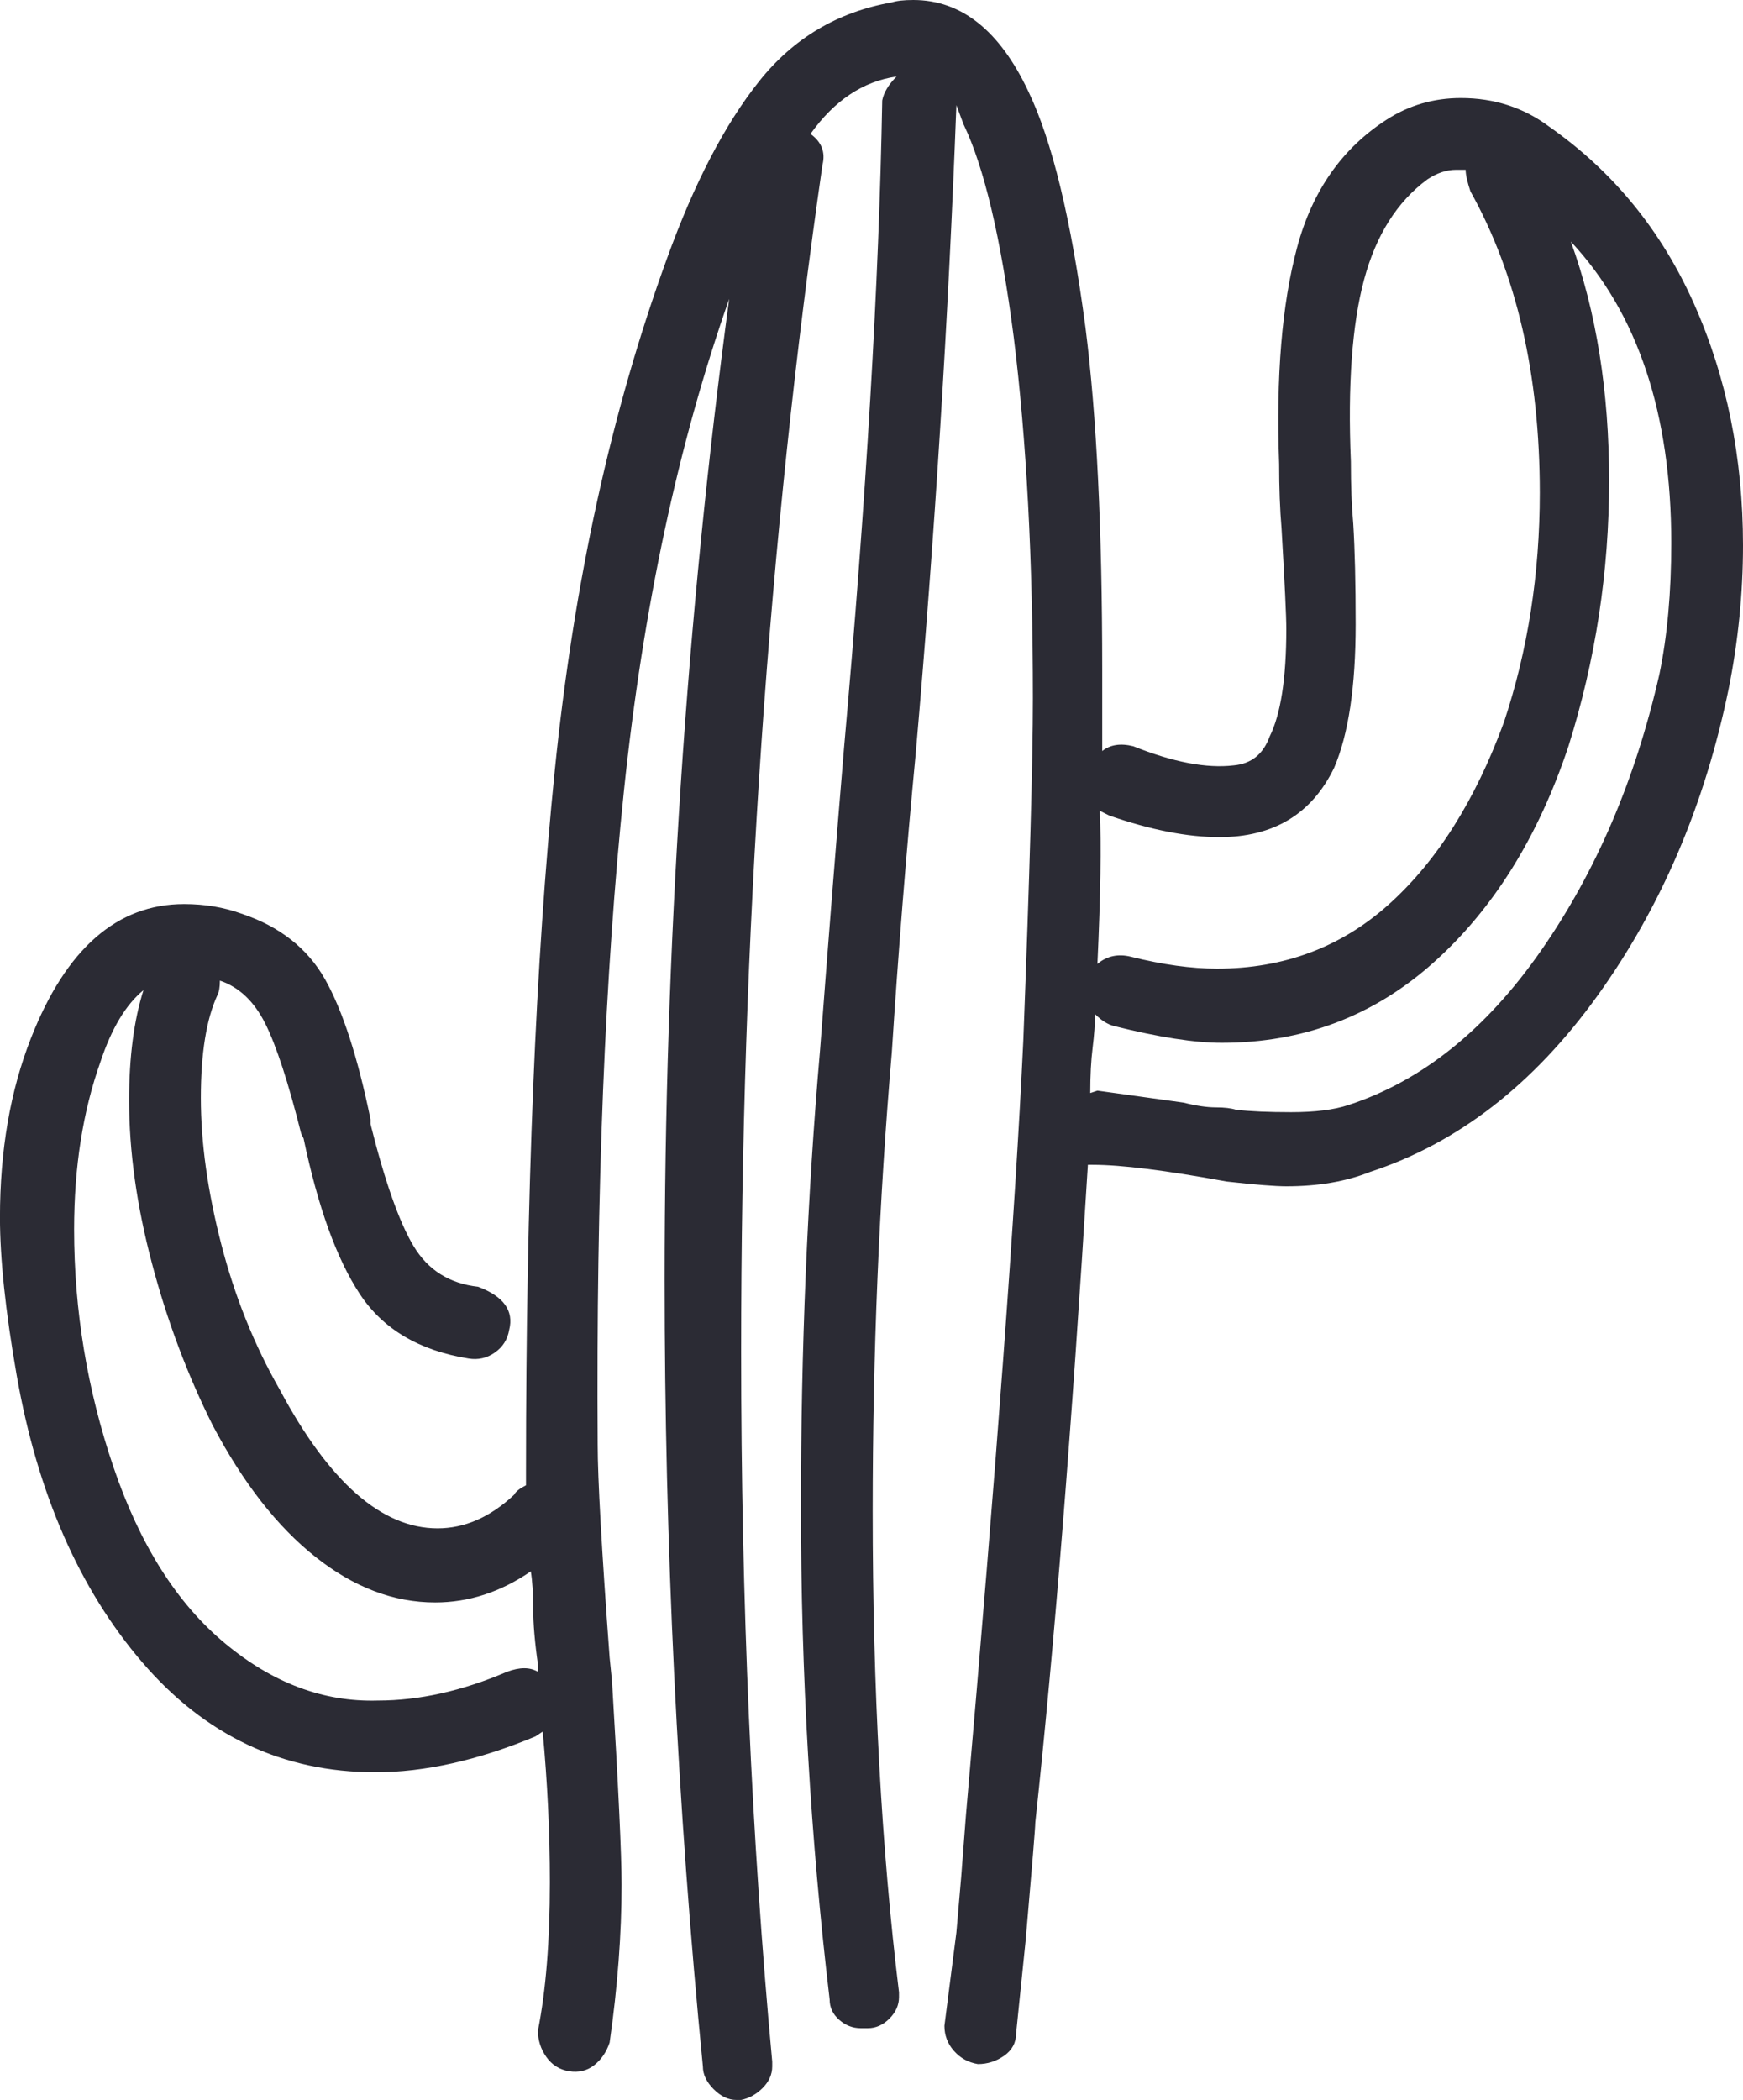 <?xml version="1.0" encoding="utf-8"?>
<!-- Generator: Adobe Illustrator 26.1.0, SVG Export Plug-In . SVG Version: 6.00 Build 0)  -->
<svg version="1.1" id="Ebene_1" xmlns="http://www.w3.org/2000/svg" xmlns:xlink="http://www.w3.org/1999/xlink" x="0px" y="0px"
	 viewBox="0 0 102.06 122.92" style="enable-background:new 0 0 102.06 122.92;" xml:space="preserve">
<g id="Bildlaufgruppe_14" transform="translate(1715.423 177.483)">
	<g style="enable-background:new    ;">
		<path style="fill:#2B2B34;" d="M-1703.663-113.223c0,2.614,0.396,5.46,1.189,8.54c0.792,3.08,1.937,5.928,3.431,8.54
			c2.892,5.414,5.972,8.12,9.24,8.12c1.586,0,3.079-0.652,4.479-1.96c0.092-0.187,0.326-0.372,0.7-0.561v-0.84
			c0-16.24,0.56-29.89,1.68-40.95c1.12-11.06,3.312-21.07,6.58-30.03c1.586-4.386,3.382-7.84,5.39-10.359
			c2.007-2.521,4.597-4.061,7.771-4.62c0.28-0.092,0.7-0.14,1.26-0.14c2.8,0,5.04,1.773,6.72,5.319
			c1.4,2.895,2.521,7.515,3.36,13.86c0.652,5.134,0.98,11.808,0.98,20.02v4.761c0.466-0.372,1.071-0.467,1.819-0.28
			c2.332,0.934,4.292,1.308,5.88,1.12c1.026-0.092,1.727-0.652,2.101-1.681c0.651-1.306,0.979-3.405,0.979-6.3
			c0-0.746-0.094-2.706-0.279-5.88c-0.095-1.12-0.141-2.38-0.141-3.78c-0.188-5.132,0.162-9.355,1.05-12.67
			c0.887-3.312,2.637-5.81,5.25-7.489c1.307-0.841,2.752-1.261,4.341-1.261c1.96,0,3.686,0.561,5.18,1.681
			c3.731,2.613,6.556,6.067,8.47,10.359c1.912,4.294,2.87,9.009,2.87,14.141c0,2.8-0.28,5.6-0.84,8.399
			c-1.4,6.814-3.968,12.811-7.7,17.99c-3.734,5.18-8.168,8.61-13.3,10.29c-1.4,0.56-3.034,0.84-4.9,0.84
			c-0.653,0-1.819-0.092-3.5-0.28c-3.548-0.651-6.159-0.979-7.84-0.979h-0.28c-0.934,15.308-1.96,28.14-3.079,38.5
			c0,0.28-0.188,2.565-0.561,6.86l-0.56,5.46c0,0.56-0.234,1.001-0.7,1.329c-0.468,0.326-0.98,0.49-1.54,0.49
			c-0.561-0.094-1.028-0.35-1.4-0.77c-0.374-0.42-0.56-0.91-0.56-1.471l0.7-5.46l0.279-3.22l0.28-3.64
			c1.772-20.252,2.892-35.372,3.36-45.36c0.372-9.706,0.56-16.38,0.56-20.02c0-8.12-0.374-15.166-1.12-21.141
			c-0.748-5.785-1.728-9.939-2.939-12.46l-0.42-1.12c-0.469,12.509-1.261,25.154-2.38,37.94c-0.561,5.88-1.028,11.714-1.4,17.5
			c-0.748,8.68-1.12,17.64-1.12,26.88c0,10.36,0.512,19.74,1.54,28.14v0.28c0,0.466-0.188,0.886-0.56,1.26
			c-0.374,0.372-0.795,0.561-1.261,0.561h-0.42c-0.468,0-0.888-0.164-1.26-0.49c-0.374-0.328-0.56-0.724-0.56-1.189
			c-1.12-9.429-1.681-19.04-1.681-28.841c0-9.239,0.372-18.151,1.12-26.739c0.466-6.16,0.932-12.04,1.4-17.641
			c1.306-14.651,2.052-27.3,2.24-37.939c0.092-0.466,0.371-0.933,0.84-1.4c-1.96,0.28-3.641,1.4-5.04,3.36
			c0.651,0.468,0.886,1.074,0.7,1.819c-3.175,21.935-4.761,45.08-4.761,69.44c0,14.654,0.606,28.512,1.82,41.58v0.28
			c0,0.466-0.188,0.886-0.56,1.26c-0.375,0.372-0.795,0.605-1.261,0.7h-0.279c-0.469,0-0.91-0.21-1.33-0.63
			c-0.42-0.421-0.63-0.864-0.63-1.33c-1.494-15.215-2.24-30.566-2.24-46.061c0-19.506,1.26-38.64,3.779-57.399
			c-2.987,8.493-5.039,18.084-6.159,28.77c-1.12,10.688-1.635,23.45-1.54,38.29c0,1.96,0.231,6.114,0.699,12.46l0.141,1.4
			c0.372,6.159,0.56,10.126,0.56,11.899c0,2.893-0.233,5.972-0.7,9.24c-0.188,0.56-0.489,1.002-0.909,1.33
			c-0.42,0.326-0.91,0.441-1.471,0.35c-0.56-0.094-1.004-0.374-1.33-0.84c-0.328-0.468-0.489-0.979-0.489-1.54
			c0.466-2.334,0.699-5.228,0.699-8.68c0-2.895-0.14-5.832-0.42-8.82l-0.42,0.28c-3.359,1.4-6.488,2.1-9.38,2.1
			c-5.414,0-9.964-2.146-13.649-6.439c-3.688-4.292-6.139-9.893-7.351-16.8c-0.654-3.732-0.979-6.812-0.979-9.24
			c0-3.92,0.605-7.42,1.819-10.5c2.052-5.227,5.04-7.84,8.96-7.84c1.212,0,2.332,0.188,3.36,0.56c2.24,0.748,3.872,2.03,4.9,3.85
			c1.025,1.82,1.911,4.551,2.659,8.19v0.28c0.841,3.359,1.681,5.74,2.521,7.14c0.84,1.4,2.1,2.194,3.78,2.38
			c1.491,0.561,2.1,1.4,1.819,2.521c-0.094,0.56-0.374,1.004-0.84,1.33c-0.468,0.328-0.979,0.443-1.54,0.35
			c-2.894-0.466-5.018-1.726-6.37-3.78c-1.354-2.052-2.449-5.086-3.29-9.1l-0.14-0.28c-0.748-2.985-1.448-5.132-2.1-6.439
			c-0.654-1.307-1.54-2.146-2.66-2.521c0,0.374-0.048,0.654-0.141,0.84C-1703.337-117.843-1703.663-115.836-1703.663-113.223z
			 M-1709.543-115.324c-1.028,2.895-1.54,6.16-1.54,9.801c0,4.76,0.77,9.403,2.31,13.93c1.54,4.528,3.71,7.958,6.511,10.29
			c2.8,2.334,5.785,3.454,8.96,3.36c2.426,0,4.945-0.561,7.56-1.681c0.746-0.28,1.352-0.28,1.82,0v-0.42
			c-0.188-1.306-0.28-2.401-0.28-3.29c0-0.886-0.048-1.609-0.14-2.17c-1.774,1.214-3.641,1.82-5.601,1.82
			c-2.428,0-4.76-0.886-7-2.66c-2.24-1.771-4.248-4.34-6.02-7.7c-1.494-2.985-2.685-6.16-3.57-9.52
			c-0.888-3.36-1.33-6.532-1.33-9.521c0-2.52,0.28-4.666,0.84-6.439C-1708.052-118.683-1708.892-117.284-1709.543-115.324z
			 M-1646.123-112.943c0.746,0.188,1.376,0.279,1.89,0.279c0.512,0,0.91,0.049,1.19,0.141c0.84,0.094,1.912,0.14,3.22,0.14
			c1.4,0,2.521-0.14,3.36-0.42c4.292-1.4,8.05-4.41,11.27-9.03s5.53-10.01,6.931-16.17c0.466-2.24,0.699-4.806,0.699-7.7
			c0-7.56-1.96-13.439-5.88-17.64c1.492,4.108,2.24,8.774,2.24,14c0,5.32-0.794,10.5-2.38,15.54c-1.774,5.32-4.41,9.544-7.91,12.67
			c-3.5,3.128-7.63,4.69-12.39,4.69c-1.589,0-3.688-0.326-6.301-0.98c-0.374-0.092-0.748-0.326-1.119-0.7
			c0,0.561-0.049,1.214-0.141,1.96c-0.094,0.748-0.14,1.635-0.14,2.66l0.42-0.14L-1646.123-112.943z M-1644.163-120.784
			c3.92,0,7.28-1.26,10.08-3.779c2.8-2.521,5.04-6.066,6.72-10.641c1.4-4.2,2.101-8.68,2.101-13.439
			c0-6.906-1.354-12.786-4.061-17.641c-0.188-0.56-0.28-0.979-0.28-1.26h-0.56c-0.561,0-1.12,0.188-1.68,0.561
			c-1.774,1.308-3.011,3.268-3.71,5.88c-0.7,2.613-0.959,6.16-0.771,10.64c0,1.4,0.046,2.614,0.14,3.64
			c0.093,1.494,0.141,3.454,0.141,5.881c0,3.64-0.42,6.439-1.26,8.399c-1.309,2.708-3.549,4.061-6.721,4.061
			c-1.868,0-4.014-0.421-6.439-1.261l-0.561-0.279c0.092,1.96,0.046,4.947-0.14,8.96c0.56-0.466,1.212-0.606,1.96-0.42
			C-1647.337-121.015-1645.657-120.784-1644.163-120.784z"/>
	</g>
</g>
</svg>
